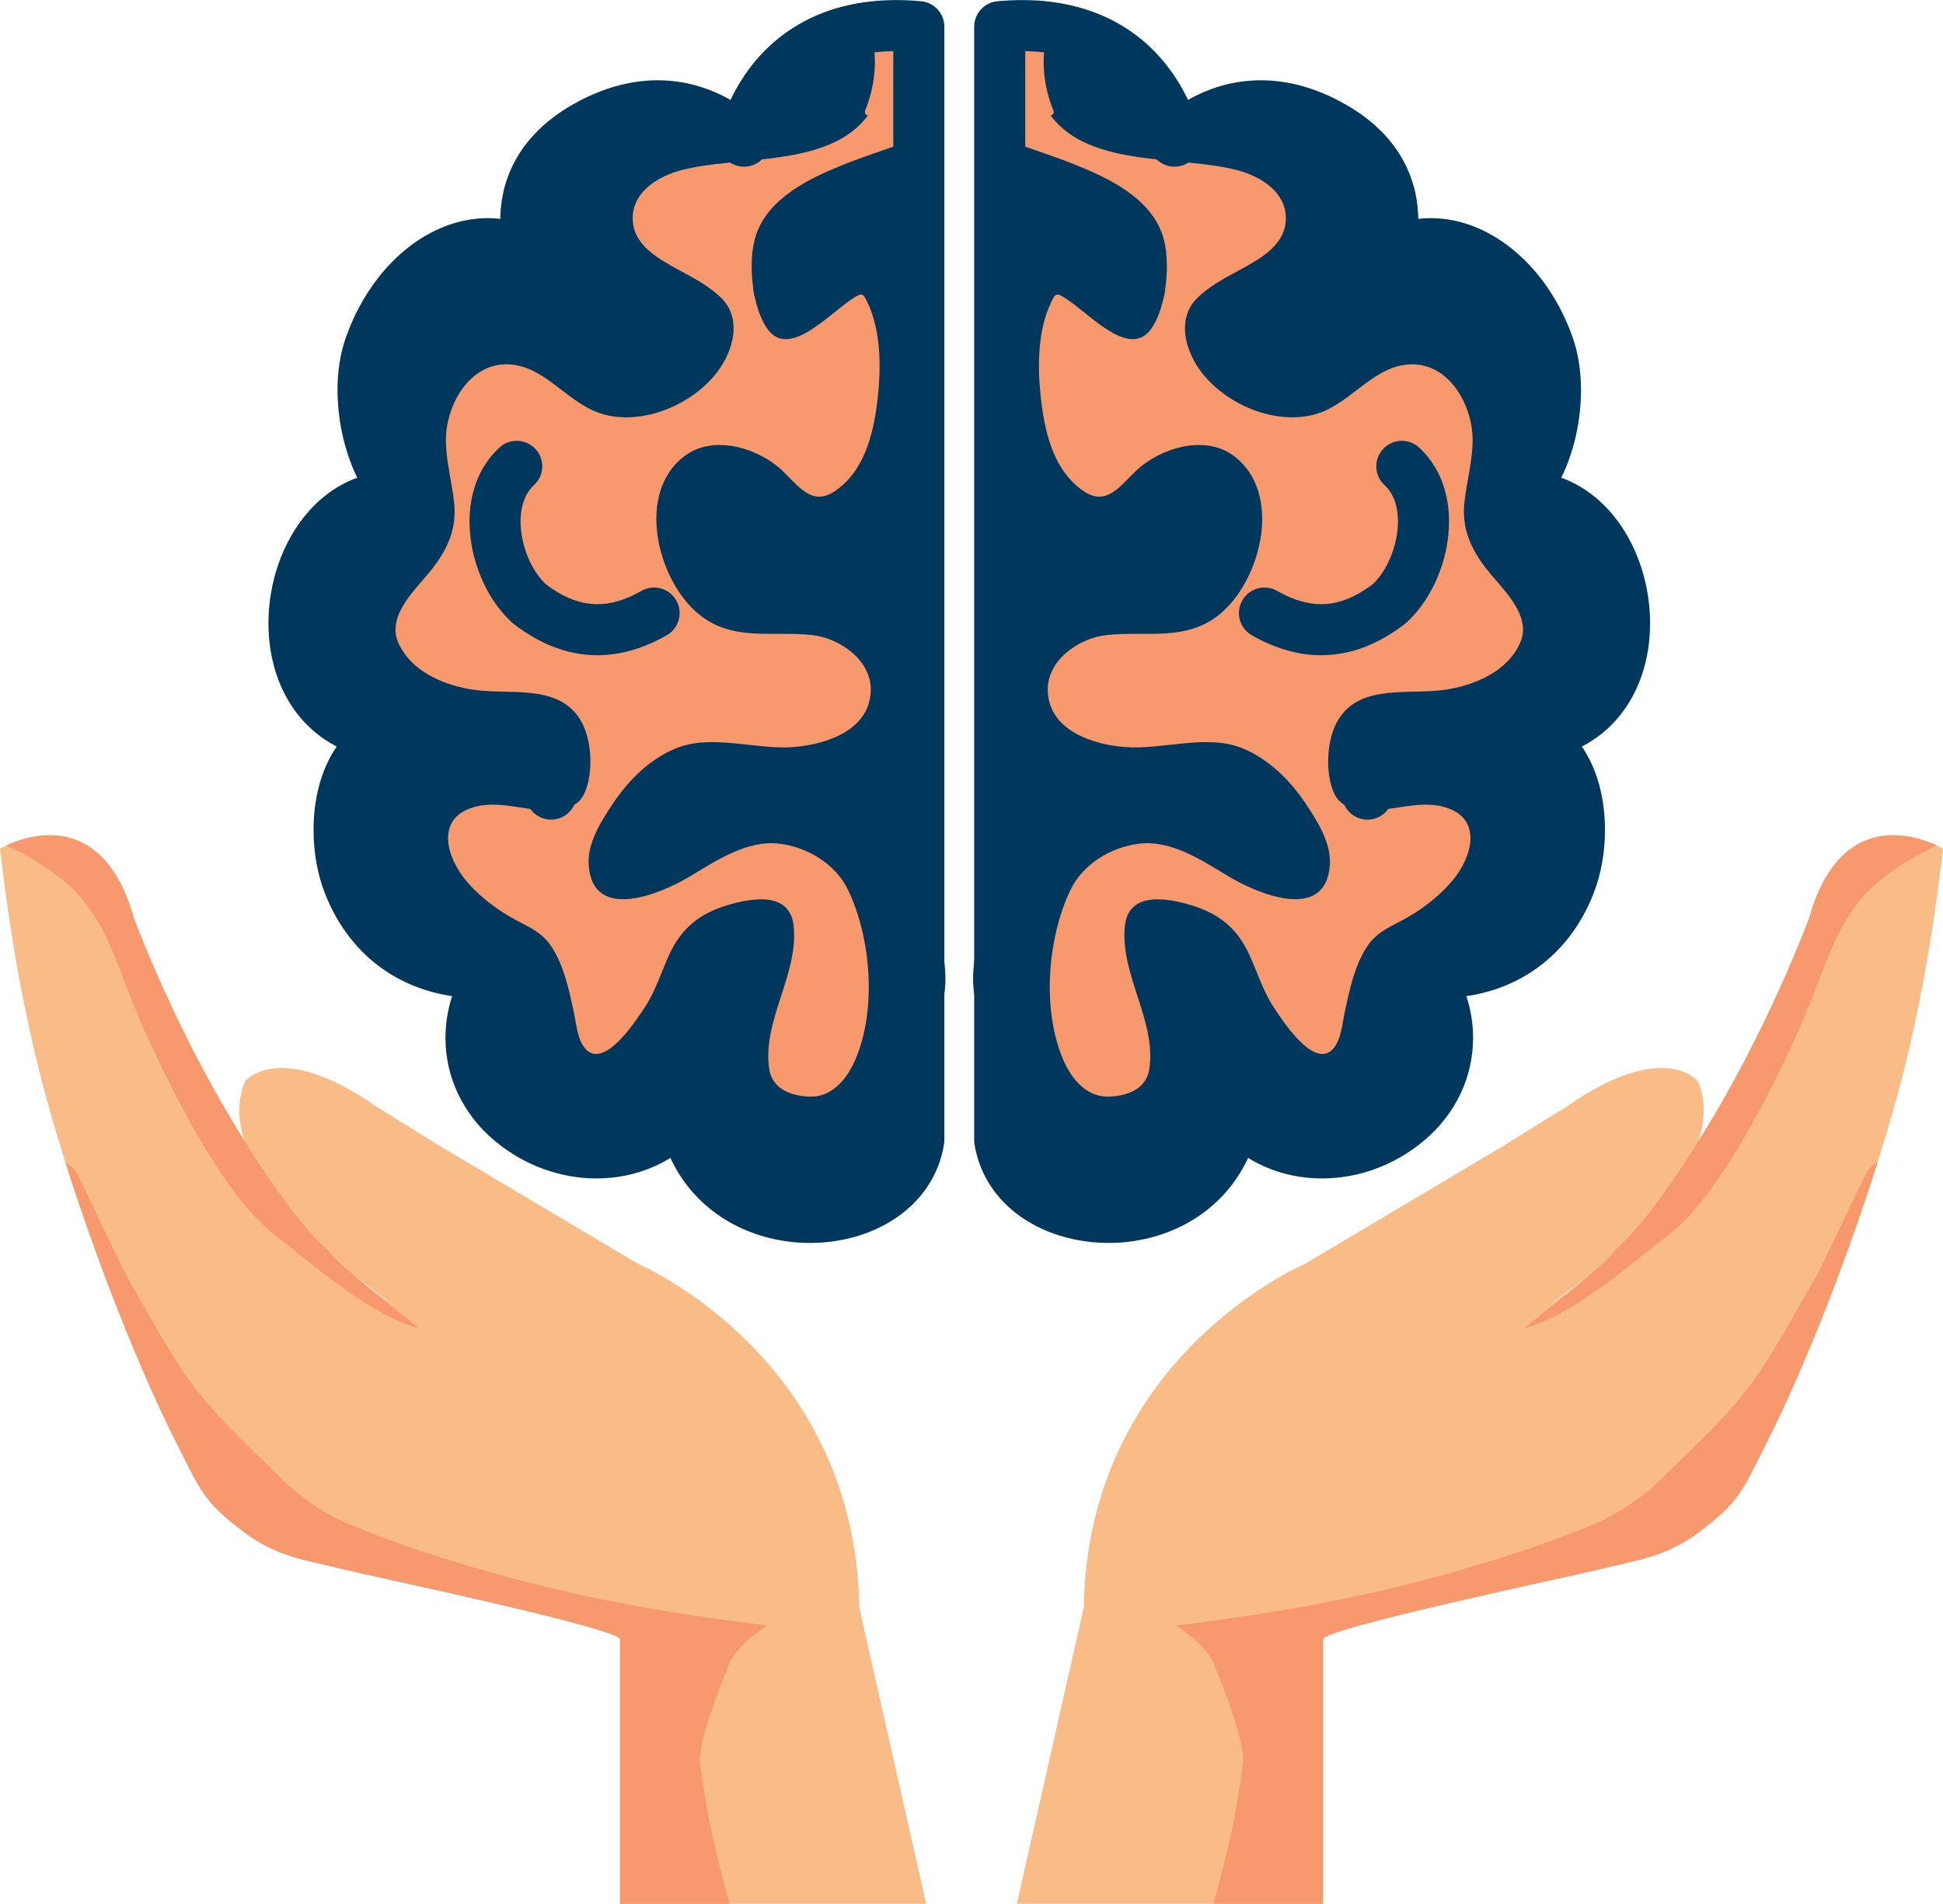 <?xml version="1.0" encoding="UTF-8" standalone="no"?><svg xmlns="http://www.w3.org/2000/svg" xmlns:xlink="http://www.w3.org/1999/xlink" fill="#000000" height="1768" preserveAspectRatio="xMidYMid meet" version="1" viewBox="158.5 353.3 1804.3 1768.0" width="1804.3" zoomAndPan="magnify"><g><g id="change1_1"><path d="M 566.305 1417.18 L 751.508 1527.328 C 751.508 1527.328 952.996 1612.82 956.418 1846.23 L 1018.531 2121.32 L 734.246 2121.32 L 734.246 1875.672 C 734.246 1865.578 500.914 1816.539 477.879 1810.809 C 440.613 1801.539 415.512 1799.191 384.465 1775.68 C 347.453 1747.648 345.02 1737.762 324.871 1698.34 C 277.715 1606.09 226.434 1466.02 199.68 1366.102 C 180.039 1292.73 167.176 1216.879 158.504 1141.461 C 158.504 1141.461 249.285 1086.922 282.73 1205.699 C 282.73 1205.699 383.062 1479.43 526.402 1566.379 C 526.402 1566.379 348.324 1449.621 385.984 1357.559 C 385.984 1357.559 417.371 1317.801 507.336 1380.578 L 566.305 1417.18" fill="#fabc87"/></g><g id="change2_1"><path d="M 385.562 1412.859 C 321.621 1311.801 282.73 1205.699 282.73 1205.699 C 254.387 1105.039 184.887 1128.84 164.324 1138.449 C 261.359 1184.289 255.586 1230.391 296.027 1317.82 C 320.633 1371 366.473 1463.602 413.199 1499.852 C 450.582 1528.84 502.594 1575.07 547.41 1586.738 C 531.203 1573.148 474.582 1530.328 462.363 1513.961 C 428.418 1483.91 385.562 1412.859 385.562 1412.859" fill="#f7986d"/></g><g id="change2_2"><path d="M 834.875 1900.352 C 841.367 1884.059 856.414 1872.559 870.891 1862.859 C 784.484 1852.398 698.461 1837.57 614.684 1813.68 C 571.199 1801.289 527.637 1787.43 485.82 1770.121 C 461.586 1760.078 439.516 1745.66 420.703 1727.328 C 337.066 1645.891 337.066 1645.891 279.289 1543.781 C 278.477 1545.578 229.746 1441.109 227.879 1439.309 C 225.137 1436.648 222.199 1434.352 219.133 1432.32 C 247.434 1521.801 287.441 1625.121 324.871 1698.34 C 345.02 1737.762 347.453 1747.648 384.465 1775.68 C 415.512 1799.191 440.613 1801.539 477.879 1810.809 C 500.914 1816.539 734.246 1865.578 734.246 1875.672 L 734.246 2121.32 L 835.84 2121.32 C 821.766 2067.621 816.254 2046.738 808.645 1991.531 C 805.953 1972.031 827.359 1919.191 834.875 1900.352" fill="#f7986d"/></g><g id="change1_2"><path d="M 1555.02 1417.184 L 1369.816 1527.332 C 1369.816 1527.332 1168.328 1612.82 1164.895 1846.23 L 1102.785 2121.32 L 1387.07 2121.32 L 1387.07 1875.672 C 1387.07 1865.582 1620.395 1816.539 1643.43 1810.812 C 1680.711 1801.543 1705.805 1799.191 1736.848 1775.68 C 1773.852 1747.652 1776.297 1737.762 1796.445 1698.34 C 1843.598 1606.094 1894.887 1466.023 1921.629 1366.102 C 1941.27 1292.734 1954.145 1216.883 1962.812 1141.461 C 1962.812 1141.461 1872.031 1086.922 1838.578 1205.703 C 1838.578 1205.703 1738.258 1479.434 1594.914 1566.383 C 1594.914 1566.383 1773 1449.621 1735.332 1357.562 C 1735.332 1357.562 1703.938 1317.805 1613.973 1380.582 L 1555.02 1417.184" fill="#fabc87"/></g><g id="change2_3"><path d="M 1658.969 1513.957 C 1646.746 1530.328 1590.125 1573.148 1573.902 1586.738 C 1618.734 1575.07 1670.746 1528.84 1708.121 1499.848 C 1754.859 1463.598 1800.699 1370.996 1825.301 1317.816 C 1865.746 1230.387 1859.973 1184.289 1956.996 1138.449 C 1936.441 1128.836 1866.938 1105.039 1838.59 1205.699 C 1838.59 1205.699 1799.703 1311.797 1735.758 1412.859 C 1735.758 1412.859 1692.906 1483.91 1658.969 1513.957" fill="#f7986d"/></g><g id="change2_4"><path d="M 1286.453 1900.352 C 1279.965 1884.059 1264.914 1872.559 1250.43 1862.859 C 1336.844 1852.398 1422.863 1837.57 1506.641 1813.68 C 1550.125 1801.289 1593.688 1787.43 1635.488 1770.117 C 1659.738 1760.078 1681.82 1745.66 1700.621 1727.328 C 1784.258 1645.891 1784.258 1645.891 1842.035 1543.777 C 1842.84 1545.578 1891.574 1441.109 1893.441 1439.309 C 1896.195 1436.648 1899.125 1434.348 1902.195 1432.316 C 1873.895 1521.797 1833.879 1625.117 1796.453 1698.34 C 1776.297 1737.758 1773.859 1747.648 1736.867 1775.68 C 1705.812 1799.191 1680.711 1801.539 1643.449 1810.809 C 1620.402 1816.539 1387.086 1865.578 1387.086 1875.668 L 1387.086 2121.32 L 1285.484 2121.32 C 1299.559 2067.621 1305.066 2046.738 1312.676 1991.531 C 1315.371 1972.031 1293.957 1919.191 1286.453 1900.352" fill="#f7986d"/></g><g id="change3_1"><path d="M 1011.73 378.07 C 871.184 365.137 848.832 483.191 848.832 483.191 C 856.156 494.832 797.566 416.723 702.25 470.895 C 622.113 516.465 652.32 591.051 652.32 591.051 C 596.094 557.766 528.219 600.438 502.09 674.367 C 484.531 723.969 505.141 798.48 535.691 814.852 C 417.039 802.465 383.344 1025.297 521.594 1036.301 C 471.441 1053.129 464.406 1128.539 482.254 1174.211 C 504.098 1230.07 552.465 1260.129 615.414 1256.34 C 583.965 1302.418 590.859 1359.148 633.098 1394.551 C 683.574 1436.82 755.762 1432.961 792.809 1387.121 C 815.242 1515.699 996.215 1507.941 1011.73 1412.27 L 1011.73 378.07" fill="#f7986d"/></g><g id="change4_1"><path d="M 860.312 572.27 C 852.641 595.852 856.629 638.91 871.34 659.039 C 893.219 689.008 934.586 637.23 955.82 627.414 C 957.762 626.516 960.082 626.836 961.227 628.836 C 977.293 656.824 976.926 695.617 973.102 726.621 C 969.348 757.07 960.922 791.176 933.57 809.562 C 912.023 824.043 899.199 803.594 884.406 789.852 C 862.637 769.625 822.281 756.887 795.543 775.859 C 747.992 809.605 768.598 892.32 807.707 923.945 C 839.254 949.453 875.5 938.992 912.684 943.07 C 938.156 945.859 968.398 966.523 967.098 995.539 C 965.496 1031.398 926.113 1044.566 895.793 1047.047 C 860.465 1049.934 819.695 1034.48 785.941 1048.363 C 762.016 1058.195 742.414 1077.664 728.109 1098.883 C 717.223 1115.035 703.785 1135.965 705.133 1156.344 C 708.723 1210.594 772.891 1182.945 798.953 1167.332 C 823.422 1152.684 852.098 1133.203 882.215 1136.805 C 908.27 1139.914 934.582 1155.734 946.109 1179.934 C 967.582 1224.973 972.695 1291.465 952.602 1337.844 C 945.078 1355.203 931 1372.562 910.137 1371.734 C 892.949 1371.043 875.672 1364.691 872.832 1346.203 C 865.953 1301.363 900.234 1258.324 895.488 1213.203 C 892.07 1180.715 856.148 1187.184 833.191 1194.184 C 807.91 1201.895 791.086 1215.613 780.027 1239.742 C 772.57 1256.023 767.129 1273.934 757.148 1288.953 C 749.961 1299.754 720.312 1346.512 702.461 1327.652 C 694.52 1319.262 693.492 1303.074 691.191 1292.473 C 686.812 1272.312 682.145 1249.973 670.664 1232.492 C 660.797 1217.484 646.781 1213.312 632.078 1204.691 C 616.559 1195.602 601.168 1183.535 589.906 1169.414 C 573.215 1148.492 563.246 1113.883 597.488 1103.176 C 619.863 1096.164 643.867 1105.492 666.547 1105.844 C 680.051 1106.043 695.18 1103.734 701.312 1089.812 C 709.43 1071.395 708.277 1042.703 699.145 1024.938 C 681.219 990.051 638.652 997.582 605.895 994.746 C 576.348 992.191 540.859 979.188 528.199 949.73 C 517.207 924.172 546.098 899.219 559.859 881.52 C 574.152 863.156 582.711 844.223 580.238 820.426 C 578.176 800.555 572.293 780.578 572.594 760.504 C 573.055 729.648 594.055 690.75 629.859 691.637 C 663.613 692.473 684.453 726.234 714.812 736.793 C 754.918 750.75 808.062 727.254 829.676 691.168 C 840.906 672.43 845.539 647.23 828.477 630.258 C 817.484 619.316 803.82 612.152 790.332 604.805 C 770.172 593.82 744.926 580.719 746.059 554.27 C 747.066 530.57 770.348 516.902 790.727 511.457 C 843.934 497.223 928.105 509.562 964.434 460.539 C 962.469 460.066 960.941 458.379 961.91 455.949 C 972.543 429.414 973.57 402.762 966.027 378.699 C 866.168 391.863 848.828 483.199 848.828 483.199 C 856.152 494.836 797.566 416.73 702.246 470.902 C 622.109 516.473 652.32 591.051 652.32 591.051 C 596.09 557.777 528.219 600.441 502.086 674.363 C 484.531 723.98 505.141 798.48 535.691 814.855 C 417.039 802.469 383.34 1025.305 521.594 1036.309 C 471.438 1053.133 464.402 1128.543 482.254 1174.215 C 504.098 1230.074 552.461 1260.133 615.41 1256.344 C 583.961 1302.422 590.859 1359.152 633.094 1394.551 C 683.57 1436.824 755.758 1432.961 792.805 1387.121 C 815.238 1515.703 996.211 1507.941 1011.727 1412.273 L 1011.727 480.676 C 989.199 489.734 965.828 496.656 943.258 505.617 C 911.223 518.344 871.891 536.664 860.312 572.27" fill="#00385d"/></g><g id="change5_1"><path d="M 1011.734 378.066 L 1013.902 354.465 C 1005.914 353.727 998.211 353.367 990.777 353.367 C 956.887 353.336 928.68 360.855 906.203 372.648 C 889.336 381.461 875.758 392.57 865.059 404.117 C 848.996 421.457 839.32 439.664 833.516 453.66 C 827.723 467.68 825.781 477.566 825.543 478.781 C 824.434 484.641 825.605 490.781 828.785 495.828 L 828.805 495.859 L 841.328 488.133 L 828.246 494.852 C 828.676 495.676 828.789 495.828 828.805 495.859 L 841.328 488.133 L 828.246 494.852 L 847.668 484.879 L 827.246 492.594 C 827.719 493.832 828.027 494.418 828.246 494.852 L 847.668 484.879 L 827.246 492.594 L 848.875 484.422 L 826.422 489.945 C 826.727 491.16 827.012 491.965 827.246 492.594 L 848.875 484.422 L 826.422 489.945 L 849.234 484.336 L 825.746 484.336 C 825.766 487.07 826.137 488.699 826.422 489.945 L 849.234 484.336 L 825.746 484.336 L 849.387 484.336 L 826.855 477.188 C 825.973 479.973 825.75 482.371 825.746 484.336 L 849.387 484.336 L 826.855 477.188 L 849.402 484.348 L 830.152 470.59 C 828.574 472.793 827.516 475.102 826.855 477.188 L 849.402 484.348 L 830.152 470.59 L 849.41 484.348 L 839.691 462.766 C 836.082 464.348 832.484 467.258 830.152 470.59 L 849.41 484.348 L 839.691 462.766 L 849.406 484.336 L 849.406 460.684 C 846.73 460.684 843.32 461.137 839.691 462.766 L 849.406 484.336 L 849.406 460.684 L 849.406 484.262 L 856.137 461.668 C 854.629 461.234 852.598 460.703 849.406 460.684 L 849.406 484.262 L 856.137 461.668 L 849.504 483.926 L 861.145 463.816 C 860.219 463.32 859.066 462.582 856.137 461.668 L 849.504 483.926 L 861.145 463.816 L 850.688 481.883 L 863.527 465.414 C 863.195 465.176 862.812 464.816 861.145 463.816 L 850.688 481.883 L 863.527 465.414 L 855.516 475.688 L 863.785 465.617 L 863.527 465.414 L 855.516 475.688 L 863.785 465.617 L 860.215 469.961 L 863.82 465.652 L 863.785 465.617 L 860.215 469.961 L 863.82 465.652 L 863.605 465.469 C 863.02 464.957 861.695 463.785 860.012 462.352 C 854.008 457.266 843.109 448.691 827.848 441.355 C 812.598 434.012 792.699 427.836 769.227 427.848 C 745.609 427.805 718.719 434.207 690.531 450.285 C 664.297 465.129 646.738 483.977 636.449 503.367 C 626.098 522.758 623.02 542.117 623.035 557.926 C 623.098 581.828 629.68 598.137 630.352 599.941 L 652.324 591.043 L 664.398 570.645 C 647.684 560.715 629.355 555.844 611.379 555.875 C 596.77 555.875 582.461 559 569.086 564.543 C 549 572.879 530.938 586.551 515.746 603.945 C 500.559 621.348 488.199 642.551 479.742 666.453 L 479.746 666.445 C 474.18 682.23 471.945 698.965 471.934 715.586 C 471.973 740.031 476.754 764.285 485.094 785.336 C 489.301 795.848 494.406 805.594 500.719 814.199 C 507.051 822.746 514.598 830.375 524.492 835.734 L 535.695 814.848 L 538.164 791.27 C 534.164 790.859 530.191 790.641 526.262 790.641 C 507.453 790.617 489.891 795.523 474.914 803.953 C 463.664 810.258 453.832 818.449 445.469 827.816 C 432.918 841.887 423.602 858.566 417.312 876.352 C 411.039 894.156 407.781 913.113 407.773 932.09 C 407.773 946.848 409.758 961.625 414.031 975.82 C 420.418 997.055 432.156 1017.16 450.094 1032.469 C 459.031 1040.105 469.465 1046.488 481.156 1051.156 C 492.848 1055.836 505.77 1058.816 519.715 1059.926 L 521.598 1036.301 L 514.055 1013.828 C 502.195 1017.789 491.801 1024.289 483.383 1032.297 C 470.703 1044.348 462.387 1059.418 457.148 1075.148 C 451.918 1090.926 449.668 1107.566 449.656 1123.957 C 449.688 1144.629 453.207 1164.906 460.18 1182.836 C 471.977 1213.129 491.285 1238.027 516.41 1254.867 C 541.504 1271.777 571.977 1280.398 604.914 1280.359 C 608.855 1280.359 612.82 1280.238 616.812 1279.996 L 615.414 1256.336 L 595.84 1242.977 C 580.207 1265.836 572.137 1291.648 572.152 1317.199 C 572.148 1335.059 576.086 1352.77 583.82 1369.078 C 591.543 1385.398 603.051 1400.297 617.871 1412.707 L 617.883 1412.719 C 645.773 1436.066 679.52 1447.707 712.406 1447.707 C 731.105 1447.707 749.586 1443.949 766.562 1436.328 C 783.527 1428.727 798.977 1417.199 811.242 1402.02 L 792.809 1387.117 L 769.457 1391.188 C 772.848 1410.668 779.504 1428.039 788.703 1442.887 C 802.488 1465.207 821.867 1481.609 843.191 1492.137 C 864.555 1502.688 887.855 1507.598 910.699 1507.609 C 938.863 1507.566 966.57 1500.207 989.488 1485.078 C 1000.922 1477.496 1011.121 1467.879 1019.094 1456.246 C 1027.062 1444.637 1032.723 1431 1035.125 1416.059 C 1035.352 1414.676 1035.434 1413.668 1035.434 1412.27 L 1035.434 378.066 C 1035.434 365.836 1026.082 355.582 1013.902 354.465 L 1011.734 378.066 L 988.027 378.066 L 988.027 1412.27 L 1011.734 1412.27 L 988.332 1408.469 C 987.012 1416.527 984.164 1423.328 979.984 1429.457 C 973.73 1438.598 964.16 1446.289 952.039 1451.738 C 939.969 1457.18 925.496 1460.219 910.699 1460.207 C 889.316 1460.227 867.598 1453.918 850.746 1441.469 C 842.285 1435.227 834.934 1427.496 829.02 1417.949 C 823.113 1408.387 818.598 1396.957 816.16 1383.039 C 814.562 1373.887 807.75 1366.5 798.754 1364.168 C 789.758 1361.84 780.219 1364.988 774.375 1372.219 C 766.93 1381.41 757.695 1388.336 747.148 1393.078 C 736.609 1397.809 724.746 1400.309 712.406 1400.297 C 690.68 1400.309 667.668 1392.586 648.316 1376.367 L 648.328 1376.379 C 638.516 1368.148 631.402 1358.77 626.664 1348.777 C 621.934 1338.777 619.566 1328.137 619.559 1317.199 C 619.574 1301.566 624.398 1285.246 634.992 1269.707 C 640.105 1262.207 640.512 1252.547 636.039 1244.656 C 631.57 1236.766 623.074 1232.137 614.02 1232.676 C 610.906 1232.855 607.875 1232.957 604.914 1232.957 C 580.035 1232.918 559.488 1226.676 542.855 1215.527 C 526.262 1204.328 513.148 1187.996 504.332 1165.578 C 499.844 1154.188 497.031 1139.016 497.062 1123.957 C 497.02 1108.008 500.203 1092.227 505.949 1080.758 C 508.805 1074.988 512.207 1070.289 516 1066.695 C 519.816 1063.105 523.965 1060.516 529.137 1058.766 C 539.785 1055.188 546.492 1044.559 545.121 1033.402 C 543.754 1022.262 534.68 1013.559 523.477 1012.668 C 510.668 1011.637 500.492 1008.5 492.148 1004.074 C 479.703 997.41 470.895 987.734 464.633 975.332 C 458.426 962.973 455.164 947.848 455.18 932.09 C 455.176 920.113 457.051 907.828 460.605 896.383 C 465.918 879.172 475.051 864.059 486.242 853.91 C 491.844 848.812 497.922 844.906 504.496 842.227 C 511.078 839.555 518.184 838.059 526.262 838.047 C 528.492 838.047 530.809 838.168 533.223 838.426 C 544.465 839.598 555.027 832.621 558.352 821.816 C 561.672 811.008 556.859 799.301 546.895 793.961 C 545.391 793.203 542.23 790.672 538.914 786.117 C 533.879 779.336 528.656 768.418 525.074 755.863 C 521.445 743.309 519.324 729.094 519.34 715.586 C 519.324 703.324 521.086 691.672 524.434 682.266 L 524.438 682.254 C 533.129 657.602 547.133 637.297 562.895 623.691 C 570.762 616.879 579.035 611.723 587.227 608.34 C 595.434 604.941 603.52 603.281 611.379 603.281 C 621.059 603.312 630.488 605.703 640.25 611.441 C 648.996 616.617 660.078 615.641 667.785 609.012 C 675.488 602.383 678.109 591.562 674.293 582.145 L 662.461 586.93 L 674.367 582.328 L 674.293 582.145 L 662.461 586.93 L 674.367 582.328 L 674.332 582.23 C 673.902 581.156 670.402 570.891 670.441 557.926 C 670.457 548.074 672.293 536.906 678.273 525.688 C 684.32 514.48 694.512 502.629 713.965 491.496 C 735.852 479.105 753.965 475.297 769.227 475.254 C 778.914 475.254 787.543 476.848 795.227 479.281 C 806.734 482.914 816.078 488.492 822.598 493.211 C 825.867 495.566 828.391 497.672 830.27 499.301 C 831.23 500.125 831.984 500.797 832.875 501.566 C 833.352 501.969 833.801 502.371 834.801 503.129 C 835.336 503.52 835.957 503.996 837.371 504.832 C 838.105 505.258 839.031 505.777 840.656 506.43 C 841.48 506.742 842.488 507.102 843.863 507.438 C 845.242 507.762 846.996 508.078 849.406 508.09 C 851.801 508.09 854.758 507.73 857.957 506.492 C 860.344 505.582 862.828 504.148 864.969 502.285 C 868.227 499.484 870.508 495.816 871.672 492.594 C 872.863 489.348 873.148 486.551 873.152 484.336 C 873.121 481.191 872.66 479.441 872.328 478.117 C 871.699 475.871 871.211 474.895 870.844 474.07 C 870.293 472.898 869.949 472.324 869.648 471.805 C 869.355 471.293 869.113 470.914 868.887 470.547 L 848.836 483.188 L 872.125 487.59 L 857.598 484.848 L 872.098 487.723 L 872.125 487.59 L 857.598 484.848 L 872.098 487.723 L 872.102 487.711 C 872.191 487.254 873.5 481.199 876.969 472.648 C 879.566 466.227 883.379 458.414 888.703 450.449 C 896.723 438.48 908 426.262 924.074 416.922 C 940.191 407.609 961.301 400.82 990.777 400.773 C 996.688 400.773 1002.941 401.059 1009.551 401.664 L 1011.734 378.066 L 988.027 378.066 L 1011.734 378.066" fill="#00385d"/></g><g id="change5_2"><path d="M 819.57 1397.441 C 812.031 1379.828 808.719 1363.969 808.715 1349.488 C 808.742 1334.711 812.078 1321.172 818.938 1307.73 C 825.809 1294.328 836.398 1281.02 851.16 1268 C 860.98 1259.352 861.922 1244.371 853.262 1234.551 C 844.605 1224.73 829.629 1223.789 819.809 1232.449 C 801.496 1248.59 786.852 1266.41 776.754 1286.102 C 766.645 1305.738 761.277 1327.262 761.309 1349.488 C 761.301 1371.309 766.367 1393.648 775.996 1416.109 C 781.148 1428.141 795.082 1433.719 807.117 1428.559 C 819.148 1423.41 824.727 1409.48 819.574 1397.441 L 819.57 1397.441" fill="#00385d"/></g><g id="change5_3"><path d="M 509.863 1065.109 C 518.785 1064.371 526.828 1062.578 533.969 1060.5 C 544.684 1057.34 553.406 1053.68 560.781 1051.262 C 568.211 1048.789 574.051 1047.48 580.094 1047.48 C 584.102 1047.488 588.34 1048.02 593.66 1049.648 C 594.602 1049.941 595.793 1050.23 596.77 1050.391 C 603.828 1051.559 610.621 1053.461 616.672 1055.98 C 625.781 1059.781 633.055 1064.91 637.945 1070.781 C 640.414 1073.73 642.344 1076.879 643.801 1080.41 C 645.246 1083.941 646.234 1087.891 646.602 1092.59 C 647.602 1105.641 658.992 1115.41 672.047 1114.41 C 685.098 1113.41 694.867 1102.02 693.871 1088.969 C 692.922 1076.391 689.414 1064.648 683.891 1054.461 C 675.598 1039.109 663.074 1027.512 649.234 1019.371 C 635.344 1011.191 620.02 1006.199 604.527 1003.621 L 600.648 1027.012 L 607.637 1004.359 C 598.051 1001.391 588.754 1000.059 580.094 1000.07 C 571.289 1000.07 563.211 1001.41 556.023 1003.25 C 545.219 1006.039 536.352 1009.738 528.395 1012.488 C 520.406 1015.281 513.445 1017.238 505.914 1017.871 C 492.867 1018.961 483.176 1030.422 484.266 1043.469 C 485.355 1056.52 496.816 1066.211 509.863 1065.121 L 509.863 1065.109" fill="#00385d"/></g><g id="change5_4"><path d="M 626.238 534.16 C 626.266 555.012 626.887 577.172 632.355 599.602 C 635.102 610.801 639.109 622.059 644.922 632.961 C 650.723 643.852 658.34 654.359 667.965 663.969 L 669.293 665.199 C 673.934 669.172 679.273 672.969 685.309 676.68 C 694.355 682.211 704.914 687.449 716.473 691.488 C 728.035 695.488 740.59 698.371 753.883 698.398 C 762.355 698.398 771.203 697.18 779.902 693.891 C 788.578 690.629 797.016 685.141 803.797 677.578 C 812.559 667.859 811.785 652.871 802.062 644.109 C 792.34 635.34 777.352 636.121 768.586 645.84 C 766.91 647.66 765.375 648.672 763.102 649.559 C 760.852 650.422 757.773 651 753.883 651 C 745.785 651.078 734.504 648.191 724.273 643.648 C 719.148 641.41 714.258 638.82 710.07 636.25 C 705.883 633.691 702.371 631.121 700.148 629.211 L 684.723 647.199 L 701.48 630.441 C 695.168 624.121 690.465 617.602 686.758 610.66 C 681.219 600.262 677.902 588.75 675.988 575.879 C 674.074 563.039 673.637 548.961 673.645 534.16 C 673.645 521.07 663.031 510.461 649.941 510.461 C 636.852 510.461 626.242 521.07 626.242 534.16 L 626.238 534.16" fill="#00385d"/></g><g id="change5_5"><path d="M 1025.012 536.719 C 1021.039 531.77 1016.371 528.34 1011.801 525.828 C 1004.91 522.09 998.066 520.199 991.312 518.961 C 984.559 517.75 977.844 517.301 971.293 517.301 C 963.766 517.301 956.488 517.898 949.773 518.949 C 946.41 519.469 943.191 520.109 940.094 520.879 C 936.988 521.66 934.027 522.551 931 523.762 L 939.84 545.762 L 932.352 523.27 C 922.348 526.629 913.473 531.988 905.168 538.449 C 892.773 548.18 881.723 560.531 873.137 574.391 C 868.863 581.34 865.223 588.68 862.547 596.441 C 859.891 604.199 858.156 612.422 858.145 621.129 C 858.145 634.219 868.758 644.828 881.848 644.828 C 894.941 644.828 905.555 634.219 905.555 621.129 C 905.512 618.238 906.492 613.379 908.945 607.859 C 912.539 599.559 919.258 590.012 926.781 582.539 C 930.527 578.789 934.449 575.539 938.082 573.078 C 941.703 570.621 945.051 568.988 947.324 568.25 L 948.676 567.75 C 949.004 567.609 950.098 567.238 951.578 566.871 C 956.09 565.719 963.957 564.68 971.293 564.711 C 976.969 564.68 982.465 565.32 985.852 566.262 C 987.543 566.699 988.676 567.211 989.02 567.398 L 989.137 567.469 L 991.945 563.211 L 988.012 566.359 C 988.652 567.148 989.125 567.461 989.137 567.469 L 991.945 563.211 L 988.012 566.359 C 996.199 576.578 1011.121 578.23 1021.328 570.039 C 1031.551 561.859 1033.199 546.941 1025.012 536.719" fill="#00385d"/></g><g id="change5_6"><path d="M 786.391 818.219 C 790.398 834.262 797.59 848.988 806.871 862.012 C 820.824 881.539 839.422 897.34 860.266 908.512 C 881.125 919.641 904.348 926.219 927.965 926.25 C 946.121 926.27 964.594 922.238 981.41 913.059 C 998.23 903.93 1013.09 889.648 1024.07 870.852 C 1030.691 859.559 1026.91 845.031 1015.621 838.41 C 1004.32 831.789 989.801 835.57 983.18 846.871 C 976.102 858.859 967.852 866.41 958.719 871.441 C 949.578 876.41 939.25 878.828 927.965 878.852 C 918.227 878.852 907.859 876.98 897.66 873.359 C 882.359 867.969 867.547 858.621 855.953 846.891 C 844.316 835.16 835.988 821.238 832.379 806.73 C 829.203 794.031 816.336 786.309 803.637 789.48 C 790.938 792.66 783.215 805.531 786.391 818.23 L 786.391 818.219" fill="#00385d"/></g><g id="change5_7"><path d="M 622.324 768.91 C 612.27 778.109 605.16 789.41 600.766 801.219 C 596.348 813.059 594.504 825.422 594.496 837.621 C 594.52 855.461 598.398 873.059 605.094 889.172 C 611.84 905.262 621.375 919.93 633.992 931.469 L 635.488 932.719 C 647.465 941.93 659.914 949.211 672.945 954.191 C 685.957 959.18 699.559 961.809 713.25 961.801 C 735.223 961.809 756.91 955.09 777.641 943.238 C 789.012 936.75 792.973 922.27 786.488 910.898 C 780.004 899.531 765.527 895.57 754.156 902.059 C 738.805 910.781 725.566 914.371 713.25 914.391 C 705.504 914.379 697.922 912.98 689.875 909.91 C 681.844 906.852 673.359 902.039 664.398 895.148 L 649.941 913.93 L 665.891 896.398 C 659.578 890.711 653.238 881.539 648.848 870.922 C 644.406 860.32 641.879 848.379 641.902 837.621 C 641.898 830.238 643.055 823.461 645.172 817.82 C 647.309 812.148 650.27 807.621 654.355 803.859 C 664.008 795.012 664.66 780.02 655.816 770.371 C 646.969 760.719 631.977 760.07 622.328 768.91 L 622.324 768.91" fill="#00385d"/></g><g id="change5_8"><path d="M 754.016 1158.59 C 756.965 1153.941 761.316 1149.449 767.203 1145.281 C 775.992 1139.031 788.203 1133.762 802.004 1130.289 C 815.789 1126.789 831.094 1125.031 845.828 1125.039 C 858.188 1125.031 870.156 1126.27 880.402 1128.488 C 890.648 1130.672 899.16 1133.949 904.422 1137.172 C 913.922 1142.891 924.352 1151 934.371 1160.648 C 949.43 1175.121 963.574 1193.078 973.527 1211.25 C 978.52 1220.328 982.465 1229.449 985.098 1238.102 C 987.742 1246.762 989.059 1254.922 989.051 1262.148 C 989.051 1264.191 988.949 1266.16 988.75 1268.078 C 987.395 1281.102 996.848 1292.75 1009.871 1294.109 C 1022.891 1295.461 1034.551 1286.012 1035.898 1272.988 C 1036.281 1269.379 1036.461 1265.77 1036.461 1262.148 C 1036.441 1245 1032.469 1228.172 1026.199 1212.07 C 1016.73 1187.91 1002 1165.172 984.984 1145.301 C 967.918 1125.449 948.633 1108.52 928.91 1096.57 C 917.449 1089.699 904.449 1085.211 890.41 1082.148 C 876.379 1079.129 861.285 1077.641 845.828 1077.629 C 821.27 1077.66 795.809 1081.352 772.562 1089.789 C 760.945 1094.031 749.867 1099.488 739.84 1106.57 C 729.836 1113.641 720.844 1122.41 714.008 1133.148 C 706.984 1144.199 710.246 1158.852 721.293 1165.871 C 732.34 1172.898 746.992 1169.641 754.016 1158.59" fill="#00385d"/></g><g id="change3_2"><path d="M 1086.852 378.07 C 1227.402 365.137 1249.754 483.191 1249.754 483.191 C 1242.426 494.832 1301.004 416.723 1396.328 470.895 C 1476.465 516.465 1446.266 591.051 1446.266 591.051 C 1502.496 557.766 1570.367 600.438 1596.492 674.367 C 1614.051 723.969 1593.441 798.48 1562.887 814.852 C 1681.543 802.465 1715.238 1025.297 1576.996 1036.301 C 1627.145 1053.129 1634.184 1128.539 1616.336 1174.211 C 1594.477 1230.07 1546.125 1260.129 1483.168 1256.34 C 1514.621 1302.418 1507.723 1359.148 1465.48 1394.551 C 1415.008 1436.82 1342.824 1432.961 1305.781 1387.121 C 1283.34 1515.699 1102.371 1507.941 1086.852 1412.27 L 1086.852 378.07" fill="#f7986d"/></g><g id="change4_2"><path d="M 1238.27 572.27 C 1245.938 595.852 1241.945 638.91 1227.23 659.039 C 1205.359 689.008 1163.992 637.23 1142.762 627.414 C 1140.812 626.516 1138.492 626.836 1137.348 628.836 C 1121.285 656.824 1121.648 695.617 1125.477 726.621 C 1129.223 757.07 1137.66 791.176 1165.008 809.562 C 1186.559 824.043 1199.379 803.594 1214.16 789.852 C 1235.938 769.625 1276.301 756.887 1303.039 775.859 C 1350.59 809.605 1329.977 892.32 1290.867 923.945 C 1259.328 949.453 1223.07 938.992 1185.895 943.07 C 1160.418 945.859 1130.172 966.523 1131.477 995.539 C 1133.07 1031.398 1172.461 1044.566 1202.781 1047.047 C 1238.109 1049.934 1278.887 1034.48 1312.633 1048.363 C 1336.566 1058.195 1356.16 1077.664 1370.461 1098.883 C 1381.359 1115.035 1394.781 1135.965 1393.441 1156.344 C 1389.852 1210.594 1325.691 1182.945 1299.625 1167.332 C 1275.156 1152.684 1246.473 1133.203 1216.355 1136.805 C 1190.301 1139.914 1163.992 1155.734 1152.461 1179.934 C 1130.996 1224.973 1125.875 1291.465 1145.98 1337.844 C 1153.5 1355.203 1167.574 1372.562 1188.441 1371.734 C 1205.625 1371.043 1222.91 1364.691 1225.734 1346.203 C 1232.621 1301.363 1198.344 1258.324 1203.082 1213.203 C 1206.504 1180.715 1242.43 1187.184 1265.379 1194.184 C 1290.664 1201.895 1307.488 1215.613 1318.547 1239.742 C 1326 1256.023 1331.445 1273.934 1341.422 1288.953 C 1348.609 1299.754 1378.266 1346.512 1396.117 1327.652 C 1404.051 1319.262 1405.078 1303.074 1407.391 1292.473 C 1411.766 1272.312 1416.426 1249.973 1427.902 1232.492 C 1437.773 1217.484 1451.797 1213.312 1466.492 1204.691 C 1482.008 1195.602 1497.398 1183.535 1508.66 1169.414 C 1525.355 1148.492 1535.324 1113.883 1501.078 1103.176 C 1478.715 1096.164 1454.703 1105.492 1432.02 1105.844 C 1418.523 1106.043 1403.391 1103.734 1397.262 1089.812 C 1389.145 1071.395 1390.301 1042.703 1399.434 1024.938 C 1417.359 990.051 1459.926 997.582 1492.684 994.746 C 1522.223 992.191 1557.711 979.188 1570.371 949.73 C 1581.367 924.172 1552.469 899.219 1538.715 881.52 C 1524.426 863.156 1515.859 844.223 1518.328 820.426 C 1520.406 800.555 1526.285 780.578 1525.988 760.504 C 1525.527 729.648 1504.512 690.75 1468.715 691.637 C 1434.961 692.473 1414.129 726.234 1383.766 736.793 C 1343.656 750.75 1290.512 727.254 1268.898 691.168 C 1257.68 672.43 1253.039 647.23 1270.098 630.258 C 1281.09 619.316 1294.758 612.152 1308.246 604.805 C 1328.406 593.82 1353.656 580.719 1352.512 554.27 C 1351.508 530.57 1328.223 516.902 1307.84 511.457 C 1254.641 497.223 1170.473 509.562 1134.141 460.539 C 1136.109 460.066 1137.637 458.379 1136.664 455.949 C 1126.035 429.414 1125.008 402.762 1132.547 378.699 C 1232.406 391.863 1249.742 483.199 1249.742 483.199 C 1242.43 494.836 1301.004 416.73 1396.32 470.902 C 1476.469 516.473 1446.254 591.051 1446.254 591.051 C 1502.48 557.777 1570.352 600.441 1596.48 674.363 C 1614.039 723.98 1593.43 798.48 1562.887 814.855 C 1681.535 802.469 1715.238 1025.305 1576.98 1036.309 C 1627.141 1053.133 1634.168 1128.543 1616.32 1174.215 C 1594.48 1230.074 1546.117 1260.133 1483.164 1256.344 C 1514.617 1302.422 1507.711 1359.152 1465.477 1394.551 C 1415.004 1436.824 1342.812 1432.961 1305.777 1387.121 C 1283.336 1515.703 1102.367 1507.941 1086.848 1412.273 L 1086.848 480.676 C 1109.371 489.734 1132.75 496.656 1155.316 505.617 C 1187.359 518.344 1226.684 536.664 1238.27 572.27" fill="#00385d"/></g><g id="change5_9"><path d="M 1086.848 378.07 L 1089.031 401.672 C 1095.637 401.062 1101.887 400.781 1107.812 400.781 C 1134.84 400.812 1154.84 406.555 1170.398 414.66 C 1182.062 420.77 1191.289 428.309 1198.766 436.359 C 1209.949 448.395 1217.078 461.664 1221.258 471.801 C 1223.363 476.855 1224.719 481.109 1225.523 483.953 C 1225.934 485.363 1226.195 486.426 1226.336 487.066 L 1226.465 487.684 L 1226.488 487.738 L 1239.941 485.047 L 1226.453 487.598 L 1226.488 487.738 L 1239.941 485.047 L 1226.453 487.598 L 1249.75 483.191 L 1229.723 470.52 C 1229.375 471.082 1229.016 471.613 1228.441 472.688 C 1228.137 473.254 1227.77 473.914 1227.227 475.227 C 1226.953 475.91 1226.629 476.746 1226.27 478.059 C 1225.934 479.395 1225.457 481.152 1225.426 484.344 C 1225.434 486.016 1225.574 488.172 1226.348 490.918 C 1226.941 492.957 1227.93 495.348 1229.547 497.723 C 1230.754 499.492 1232.305 501.227 1234.074 502.672 C 1236.719 504.871 1239.77 506.336 1242.406 507.109 C 1245.074 507.898 1247.363 508.086 1249.164 508.094 C 1252.367 508.074 1254.418 507.543 1255.957 507.109 C 1258.941 506.176 1260.156 505.406 1261.168 504.863 C 1263 503.777 1263.586 503.258 1264.184 502.812 C 1265.215 502.008 1265.68 501.586 1266.246 501.109 C 1267.223 500.25 1268.199 499.371 1269.469 498.309 C 1273.828 494.617 1281.371 488.801 1291.551 483.941 C 1301.75 479.102 1314.336 475.262 1329.352 475.262 C 1344.621 475.293 1362.73 479.102 1384.617 491.504 C 1404.07 502.625 1414.262 514.488 1420.305 525.695 C 1426.293 536.914 1428.117 548.082 1428.141 557.922 C 1428.141 565.301 1427.055 571.812 1425.992 576.25 C 1425.457 578.461 1424.949 580.168 1424.613 581.195 C 1424.438 581.719 1424.309 582.066 1424.254 582.227 L 1424.211 582.336 L 1436.125 586.938 L 1424.285 582.152 L 1424.211 582.336 L 1436.125 586.938 L 1424.285 582.152 C 1420.469 591.57 1423.094 602.391 1430.797 609.008 C 1438.5 615.648 1449.578 616.625 1458.324 611.438 C 1468.09 605.711 1477.52 603.32 1487.199 603.289 C 1495.055 603.289 1503.141 604.949 1511.355 608.348 C 1523.637 613.414 1536.113 622.496 1547.117 635.125 C 1558.133 647.723 1567.605 663.773 1574.137 682.262 C 1577.488 691.668 1579.258 703.332 1579.234 715.594 C 1579.281 733.609 1575.426 752.867 1569.449 767.789 C 1566.488 775.242 1563.004 781.602 1559.672 786.113 C 1556.352 790.684 1553.195 793.211 1551.688 793.961 C 1541.715 799.309 1536.906 811.016 1540.227 821.824 C 1543.559 832.633 1554.117 839.609 1565.359 838.426 C 1567.766 838.176 1570.09 838.059 1572.324 838.059 C 1583.078 838.09 1592.148 840.672 1600.492 845.316 C 1606.73 848.809 1612.516 853.543 1617.746 859.402 C 1625.59 868.156 1632.113 879.508 1636.562 892.137 C 1641.02 904.758 1643.406 918.613 1643.398 932.09 C 1643.398 942.582 1641.965 952.828 1639.156 962.137 C 1634.91 976.133 1627.762 987.82 1617.703 996.426 C 1612.637 1000.742 1606.785 1004.348 1599.82 1007.145 C 1592.844 1009.934 1584.707 1011.898 1575.102 1012.668 C 1563.902 1013.559 1554.832 1022.262 1553.453 1033.414 C 1552.086 1044.562 1558.805 1055.191 1569.449 1058.77 C 1574.613 1060.52 1578.758 1063.109 1582.578 1066.699 C 1588.266 1072.059 1593.113 1080.051 1596.445 1090.109 C 1599.789 1100.121 1601.535 1112.008 1601.523 1123.961 C 1601.547 1139.02 1598.734 1154.191 1594.254 1165.59 L 1594.254 1165.582 C 1585.434 1188 1572.324 1204.332 1555.723 1215.531 C 1539.09 1226.68 1518.547 1232.922 1493.668 1232.961 C 1490.703 1232.961 1487.668 1232.859 1484.574 1232.68 C 1475.512 1232.141 1467.016 1236.77 1462.535 1244.66 C 1458.066 1252.551 1458.477 1262.211 1463.59 1269.711 C 1474.18 1285.25 1479.008 1301.57 1479.02 1317.199 C 1479.008 1328.141 1476.652 1338.781 1471.922 1348.781 C 1467.18 1358.77 1460.062 1368.152 1450.254 1376.379 L 1450.273 1376.371 C 1430.906 1392.59 1407.902 1400.309 1386.168 1400.301 C 1373.832 1400.309 1361.973 1397.809 1351.434 1393.082 C 1340.875 1388.34 1331.652 1381.41 1324.211 1372.219 C 1318.371 1364.992 1308.836 1361.84 1299.828 1364.172 C 1290.832 1366.5 1284.02 1373.891 1282.422 1383.039 C 1279.992 1396.961 1275.469 1408.391 1269.566 1417.949 C 1260.699 1432.242 1248.578 1442.59 1234.355 1449.652 C 1220.184 1456.691 1203.887 1460.219 1187.879 1460.211 C 1168.133 1460.25 1149.047 1454.77 1135.297 1445.57 C 1128.387 1440.988 1122.777 1435.57 1118.598 1429.461 C 1114.422 1423.328 1111.566 1416.531 1110.254 1408.48 L 1086.848 1412.27 L 1110.559 1412.27 L 1110.559 378.07 L 1086.848 378.07 L 1089.031 401.672 L 1086.848 378.07 L 1063.148 378.07 L 1063.148 1412.27 C 1063.148 1413.672 1063.23 1414.68 1063.461 1416.059 C 1065.859 1430.992 1071.52 1444.641 1079.488 1456.25 C 1091.473 1473.719 1108.344 1486.562 1127.105 1494.98 C 1145.91 1503.41 1166.742 1507.602 1187.879 1507.609 C 1218.297 1507.59 1249.699 1498.902 1275.934 1479.648 C 1289.012 1470.039 1300.684 1457.75 1309.875 1442.891 C 1319.078 1428.039 1325.738 1410.672 1329.113 1391.191 L 1305.773 1387.121 L 1287.34 1402.02 C 1299.602 1417.199 1315.051 1428.73 1332.023 1436.332 C 1348.992 1443.949 1367.473 1447.711 1386.168 1447.711 C 1419.059 1447.711 1452.812 1436.07 1480.699 1412.719 L 1480.711 1412.711 C 1495.535 1400.289 1507.035 1385.391 1514.762 1369.082 C 1522.488 1352.77 1526.426 1335.062 1526.426 1317.199 C 1526.438 1291.648 1518.375 1265.84 1502.738 1242.98 L 1483.176 1256.34 L 1481.773 1280 C 1485.758 1280.242 1489.719 1280.359 1493.668 1280.359 C 1526.598 1280.398 1557.078 1271.781 1582.164 1254.871 C 1607.297 1238.031 1626.602 1213.141 1638.395 1182.84 L 1638.406 1182.832 C 1645.371 1164.91 1648.887 1144.629 1648.922 1123.961 C 1648.875 1102.121 1644.98 1079.781 1635.117 1059.73 C 1630.172 1049.73 1623.648 1040.312 1615.195 1032.297 C 1606.777 1024.289 1596.391 1017.789 1584.531 1013.828 L 1576.988 1036.301 L 1578.867 1059.93 C 1597.453 1058.461 1614.25 1053.629 1628.695 1045.941 C 1650.406 1034.434 1666.379 1016.586 1676.34 996.543 C 1686.367 976.461 1690.793 954.215 1690.805 932.09 C 1690.805 915.227 1688.223 898.379 1683.254 882.328 C 1675.754 858.305 1662.918 835.93 1644.254 818.875 C 1634.934 810.379 1624.105 803.258 1611.973 798.32 C 1599.844 793.375 1586.418 790.641 1572.324 790.648 C 1568.387 790.648 1564.414 790.855 1560.422 791.281 L 1562.883 814.859 L 1574.094 835.746 C 1583.988 830.387 1591.531 822.758 1597.855 814.195 C 1607.297 801.293 1614.164 785.844 1619.059 768.992 C 1623.898 752.152 1626.645 733.922 1626.652 715.594 C 1626.633 698.973 1624.398 682.238 1618.84 666.453 C 1607.547 634.594 1589.371 607.5 1566.715 587.848 C 1555.375 578.039 1542.875 570.098 1529.484 564.543 C 1516.117 558.996 1501.805 555.883 1487.199 555.883 C 1469.23 555.852 1450.902 560.711 1434.195 570.648 L 1446.258 591.051 L 1468.234 599.938 C 1468.895 598.145 1475.48 581.828 1475.535 557.922 C 1475.559 542.125 1472.477 522.766 1462.133 503.375 C 1451.848 483.973 1434.281 465.137 1408.055 450.293 C 1379.863 434.211 1352.965 427.809 1329.352 427.855 C 1314.391 427.844 1300.816 430.359 1289.055 434.082 C 1271.367 439.691 1257.684 447.961 1248.223 454.785 C 1243.492 458.191 1239.801 461.285 1237.328 463.41 C 1236.125 464.465 1235.156 465.312 1234.844 465.582 L 1234.766 465.648 L 1238.91 470.562 L 1234.887 465.551 L 1234.766 465.648 L 1238.91 470.562 L 1234.887 465.551 L 1246.918 480.535 L 1236.426 464.434 C 1235.363 465.148 1235.082 465.398 1234.887 465.551 L 1246.918 480.535 L 1236.426 464.434 L 1248.84 483.484 L 1239.258 462.871 C 1237.73 463.598 1237.004 464.074 1236.426 464.434 L 1248.84 483.484 L 1239.258 462.871 L 1249.121 484.082 L 1242.516 461.645 C 1241.027 462.09 1240.039 462.512 1239.258 462.871 L 1249.121 484.082 L 1242.516 461.645 L 1249.164 484.266 L 1249.164 460.688 C 1246.039 460.711 1244.035 461.219 1242.516 461.645 L 1249.164 484.266 L 1249.164 460.688 L 1249.164 484.332 L 1257.402 462.164 C 1254.113 460.949 1251.305 460.688 1249.164 460.688 L 1249.164 484.332 L 1257.402 462.164 L 1249.156 484.355 L 1264.801 466.582 C 1262.512 464.562 1259.855 463.066 1257.402 462.164 L 1249.156 484.355 L 1264.801 466.582 L 1249.156 484.355 L 1271.594 476.77 C 1270.551 473.59 1268.285 469.609 1264.801 466.582 L 1249.156 484.355 L 1271.594 476.77 L 1249.188 484.344 L 1272.832 484.344 C 1272.82 482.488 1272.656 479.992 1271.594 476.77 L 1249.188 484.344 L 1272.832 484.344 L 1249.359 484.344 L 1272.008 490.508 C 1272.344 489.215 1272.801 487.5 1272.832 484.344 L 1249.359 484.344 L 1272.008 490.508 L 1250.066 484.539 L 1270.641 494.25 C 1270.941 493.555 1271.387 492.688 1272.008 490.508 L 1250.066 484.539 L 1270.641 494.25 L 1253.594 486.199 L 1269.859 495.738 C 1269.965 495.531 1270.184 495.215 1270.641 494.25 L 1253.594 486.199 L 1269.859 495.738 L 1261.992 491.125 L 1269.762 495.898 L 1269.859 495.738 L 1261.992 491.125 L 1269.762 495.898 L 1269.781 495.867 C 1272.973 490.82 1274.145 484.637 1273.039 478.789 C 1272.832 477.715 1271.27 469.77 1266.863 458.184 C 1263.555 449.48 1258.629 438.727 1251.379 427.312 C 1240.52 410.23 1224.262 391.559 1200.543 377.246 C 1176.855 362.891 1145.93 353.32 1107.812 353.375 C 1100.367 353.375 1092.664 353.73 1084.68 354.469 C 1072.5 355.586 1063.148 365.84 1063.148 378.07 L 1086.848 378.07" fill="#00385d"/></g><g id="change5_10"><path d="M 1322.59 1416.109 C 1332.219 1393.648 1337.281 1371.309 1337.27 1349.488 C 1337.301 1327.262 1331.93 1305.738 1321.82 1286.102 C 1311.73 1266.422 1297.078 1248.59 1278.781 1232.449 C 1268.961 1223.789 1253.98 1224.73 1245.32 1234.551 C 1236.66 1244.371 1237.602 1259.34 1247.422 1268 C 1262.18 1281.02 1272.77 1294.32 1279.641 1307.73 C 1286.5 1321.172 1289.828 1334.711 1289.859 1349.488 C 1289.859 1363.969 1286.551 1379.828 1279.012 1397.441 C 1273.852 1409.469 1279.43 1423.41 1291.461 1428.559 C 1303.5 1433.719 1317.43 1428.141 1322.59 1416.109" fill="#00385d"/></g><g id="change5_11"><path d="M 1592.672 1017.871 C 1587.641 1017.449 1582.891 1016.441 1577.891 1014.988 C 1570.398 1012.828 1562.391 1009.512 1552.75 1006.27 C 1543.172 1003.078 1531.73 1000.07 1518.488 1000.07 C 1509.82 1000.059 1500.52 1001.379 1490.941 1004.359 L 1497.93 1027.012 L 1494.051 1003.621 C 1483.719 1005.34 1473.48 1008.141 1463.672 1012.23 C 1448.988 1018.352 1435.129 1027.422 1424.289 1040.352 C 1418.879 1046.789 1414.301 1054.191 1410.941 1062.379 C 1407.559 1070.57 1405.43 1079.531 1404.711 1088.961 C 1403.711 1102.02 1413.48 1113.41 1426.531 1114.41 C 1439.59 1115.41 1450.98 1105.641 1451.98 1092.59 C 1452.48 1086.32 1454.039 1081.391 1456.398 1077 C 1459.93 1070.469 1465.559 1064.871 1473.43 1060.199 C 1481.262 1055.57 1491.211 1052.129 1501.809 1050.391 C 1502.789 1050.23 1503.98 1049.941 1504.93 1049.648 C 1510.23 1048.031 1514.469 1047.488 1518.488 1047.48 C 1522.539 1047.48 1526.43 1048.059 1530.828 1049.18 C 1537.41 1050.828 1545.07 1053.891 1554.539 1057.238 C 1563.969 1060.531 1575.32 1064 1588.719 1065.109 C 1601.762 1066.199 1613.219 1056.512 1614.309 1043.469 C 1615.41 1030.43 1605.711 1018.961 1592.672 1017.879 L 1592.672 1017.871" fill="#00385d"/></g><g id="change5_12"><path d="M 1424.941 534.16 C 1424.961 553.898 1424.129 572.328 1420.18 588.309 C 1418.219 596.309 1415.52 603.711 1411.828 610.66 C 1408.121 617.602 1403.41 624.121 1397.102 630.441 L 1413.859 647.199 L 1398.43 629.211 C 1396.211 631.121 1392.699 633.691 1388.512 636.25 C 1382.23 640.109 1374.371 643.988 1366.5 646.719 C 1358.641 649.488 1350.762 651.031 1344.699 651 C 1340.809 651 1337.73 650.422 1335.48 649.559 C 1333.211 648.672 1331.672 647.66 1330 645.84 C 1321.238 636.121 1306.25 635.34 1296.52 644.102 C 1286.801 652.871 1286.02 667.852 1294.781 677.578 C 1301.559 685.141 1310 690.629 1318.68 693.891 C 1327.371 697.18 1336.219 698.398 1344.699 698.398 C 1362.41 698.32 1378.852 693.34 1393.309 687.078 C 1400.539 683.922 1407.238 680.371 1413.27 676.68 C 1419.309 672.969 1424.648 669.172 1429.289 665.199 L 1430.609 663.969 C 1440.238 654.359 1447.859 643.859 1453.66 632.961 C 1462.391 616.59 1467.02 599.5 1469.488 582.84 C 1471.949 566.16 1472.328 549.801 1472.34 534.16 C 1472.34 521.07 1461.73 510.461 1448.641 510.461 C 1435.551 510.461 1424.941 521.07 1424.941 534.16" fill="#00385d"/></g><g id="change5_13"><path d="M 1110.57 566.359 L 1105.641 562.41 L 1109.602 567.359 C 1109.789 567.211 1110.148 566.879 1110.57 566.359 L 1105.641 562.41 L 1109.602 567.359 L 1108.16 565.559 L 1109.449 567.469 L 1109.602 567.359 L 1108.16 565.559 L 1109.449 567.469 L 1109.5 567.441 C 1109.84 567.199 1112.102 566.238 1115.391 565.66 C 1118.672 565.051 1122.91 564.699 1127.289 564.711 C 1132.191 564.699 1137.289 565.129 1141.512 565.789 C 1143.621 566.121 1145.512 566.5 1147 566.871 C 1148.48 567.238 1149.578 567.609 1149.91 567.75 L 1151.262 568.25 C 1154.301 569.219 1159.199 571.84 1164.211 575.789 C 1171.801 581.68 1179.711 590.469 1185.09 599.27 C 1187.789 603.648 1189.891 608.02 1191.199 611.859 C 1192.531 615.699 1193.039 618.961 1193.031 621.129 C 1193.031 634.219 1203.641 644.828 1216.73 644.828 C 1229.82 644.828 1240.441 634.219 1240.441 621.129 C 1240.398 609.512 1237.391 598.789 1233.051 588.82 C 1226.449 573.879 1216.648 560.398 1205.32 549.012 C 1199.629 543.328 1193.539 538.211 1187.07 533.82 C 1180.59 529.449 1173.738 525.781 1166.23 523.27 L 1158.738 545.762 L 1167.578 523.762 C 1164.551 522.551 1161.59 521.66 1158.48 520.879 C 1149.238 518.602 1138.602 517.328 1127.289 517.301 C 1118.551 517.32 1109.539 518.059 1100.48 520.461 C 1095.949 521.68 1091.371 523.32 1086.781 525.828 C 1082.211 528.34 1077.539 531.781 1073.57 536.719 C 1065.379 546.941 1067.031 561.859 1077.25 570.039 C 1087.469 578.23 1102.391 576.578 1110.57 566.359" fill="#00385d"/></g><g id="change5_14"><path d="M 1266.199 806.73 C 1263.781 816.41 1259.301 825.801 1253.109 834.488 C 1243.84 847.52 1230.648 858.871 1215.949 866.711 C 1201.27 874.59 1185.211 878.879 1170.609 878.852 C 1159.328 878.828 1149 876.41 1139.859 871.441 C 1130.719 866.422 1122.48 858.859 1115.398 846.871 C 1108.781 835.57 1094.262 831.789 1082.969 838.41 C 1071.672 845.031 1067.891 859.559 1074.512 870.852 C 1085.48 889.641 1100.352 903.93 1117.172 913.059 C 1133.98 922.238 1152.461 926.27 1170.609 926.25 C 1186.352 926.25 1201.93 923.289 1216.738 918.051 C 1238.941 910.172 1259.488 897.191 1276.289 880.27 C 1293.059 863.352 1306.16 842.301 1312.191 818.219 C 1315.371 805.52 1307.641 792.66 1294.941 789.48 C 1282.238 786.309 1269.379 794.031 1266.199 806.73" fill="#00385d"/></g><g id="change5_15"><path d="M 1444.219 803.859 C 1448.309 807.621 1451.27 812.148 1453.41 817.82 C 1455.52 823.461 1456.68 830.238 1456.672 837.621 C 1456.699 848.379 1454.172 860.32 1449.73 870.922 C 1445.34 881.539 1439 890.711 1432.691 896.398 L 1448.641 913.93 L 1434.18 895.148 C 1425.219 902.039 1416.738 906.852 1408.711 909.91 C 1400.66 912.98 1393.07 914.379 1385.328 914.391 C 1373.012 914.371 1359.77 910.781 1344.43 902.059 C 1333.059 895.57 1318.578 899.531 1312.102 910.898 C 1305.609 922.27 1309.57 936.75 1320.941 943.238 C 1341.672 955.09 1363.359 961.809 1385.328 961.801 C 1399.02 961.809 1412.621 959.18 1425.641 954.191 C 1438.672 949.211 1451.121 941.93 1463.102 932.719 L 1464.59 931.461 C 1477.211 919.93 1486.738 905.25 1493.48 889.172 C 1500.18 873.059 1504.059 855.461 1504.078 837.621 C 1504.078 825.422 1502.23 813.059 1497.82 801.219 C 1493.422 789.41 1486.309 778.109 1476.262 768.91 C 1466.609 760.07 1451.609 760.719 1442.77 770.371 C 1433.922 780.02 1434.57 795.012 1444.23 803.859 L 1444.219 803.859" fill="#00385d"/></g><g id="change5_16"><path d="M 1384.57 1133.148 C 1377.738 1122.41 1368.75 1113.641 1358.738 1106.57 C 1343.691 1095.969 1326.32 1088.941 1308.219 1084.34 C 1290.102 1079.75 1271.172 1077.641 1252.75 1077.629 C 1237.289 1077.641 1222.199 1079.129 1208.172 1082.148 C 1194.129 1085.211 1181.129 1089.699 1169.672 1096.57 C 1156.5 1104.531 1143.59 1114.719 1131.34 1126.5 C 1112.988 1144.18 1096.16 1165.41 1083.5 1188.441 C 1077.172 1199.961 1071.891 1211.949 1068.129 1224.281 C 1064.379 1236.602 1062.129 1249.289 1062.121 1262.148 C 1062.121 1265.75 1062.301 1269.391 1062.691 1273.039 C 1064.07 1286.051 1075.738 1295.488 1088.762 1294.102 C 1101.781 1292.719 1111.211 1281.039 1109.828 1268.02 C 1109.629 1266.148 1109.531 1264.199 1109.531 1262.148 C 1109.512 1252.512 1111.879 1241.199 1116.539 1229.309 C 1123.469 1211.48 1135.461 1192.578 1149.578 1176.16 C 1163.641 1159.73 1179.879 1145.738 1194.172 1137.16 C 1199.422 1133.949 1207.93 1130.672 1218.172 1128.488 C 1228.422 1126.27 1240.391 1125.031 1252.75 1125.039 C 1272.391 1125.012 1293.059 1128.199 1309.781 1134.328 C 1318.148 1137.371 1325.512 1141.129 1331.379 1145.281 C 1337.27 1149.449 1341.621 1153.941 1344.57 1158.59 C 1351.59 1169.629 1366.238 1172.898 1377.289 1165.871 C 1388.34 1158.852 1391.602 1144.199 1384.57 1133.148" fill="#00385d"/></g></g></svg>